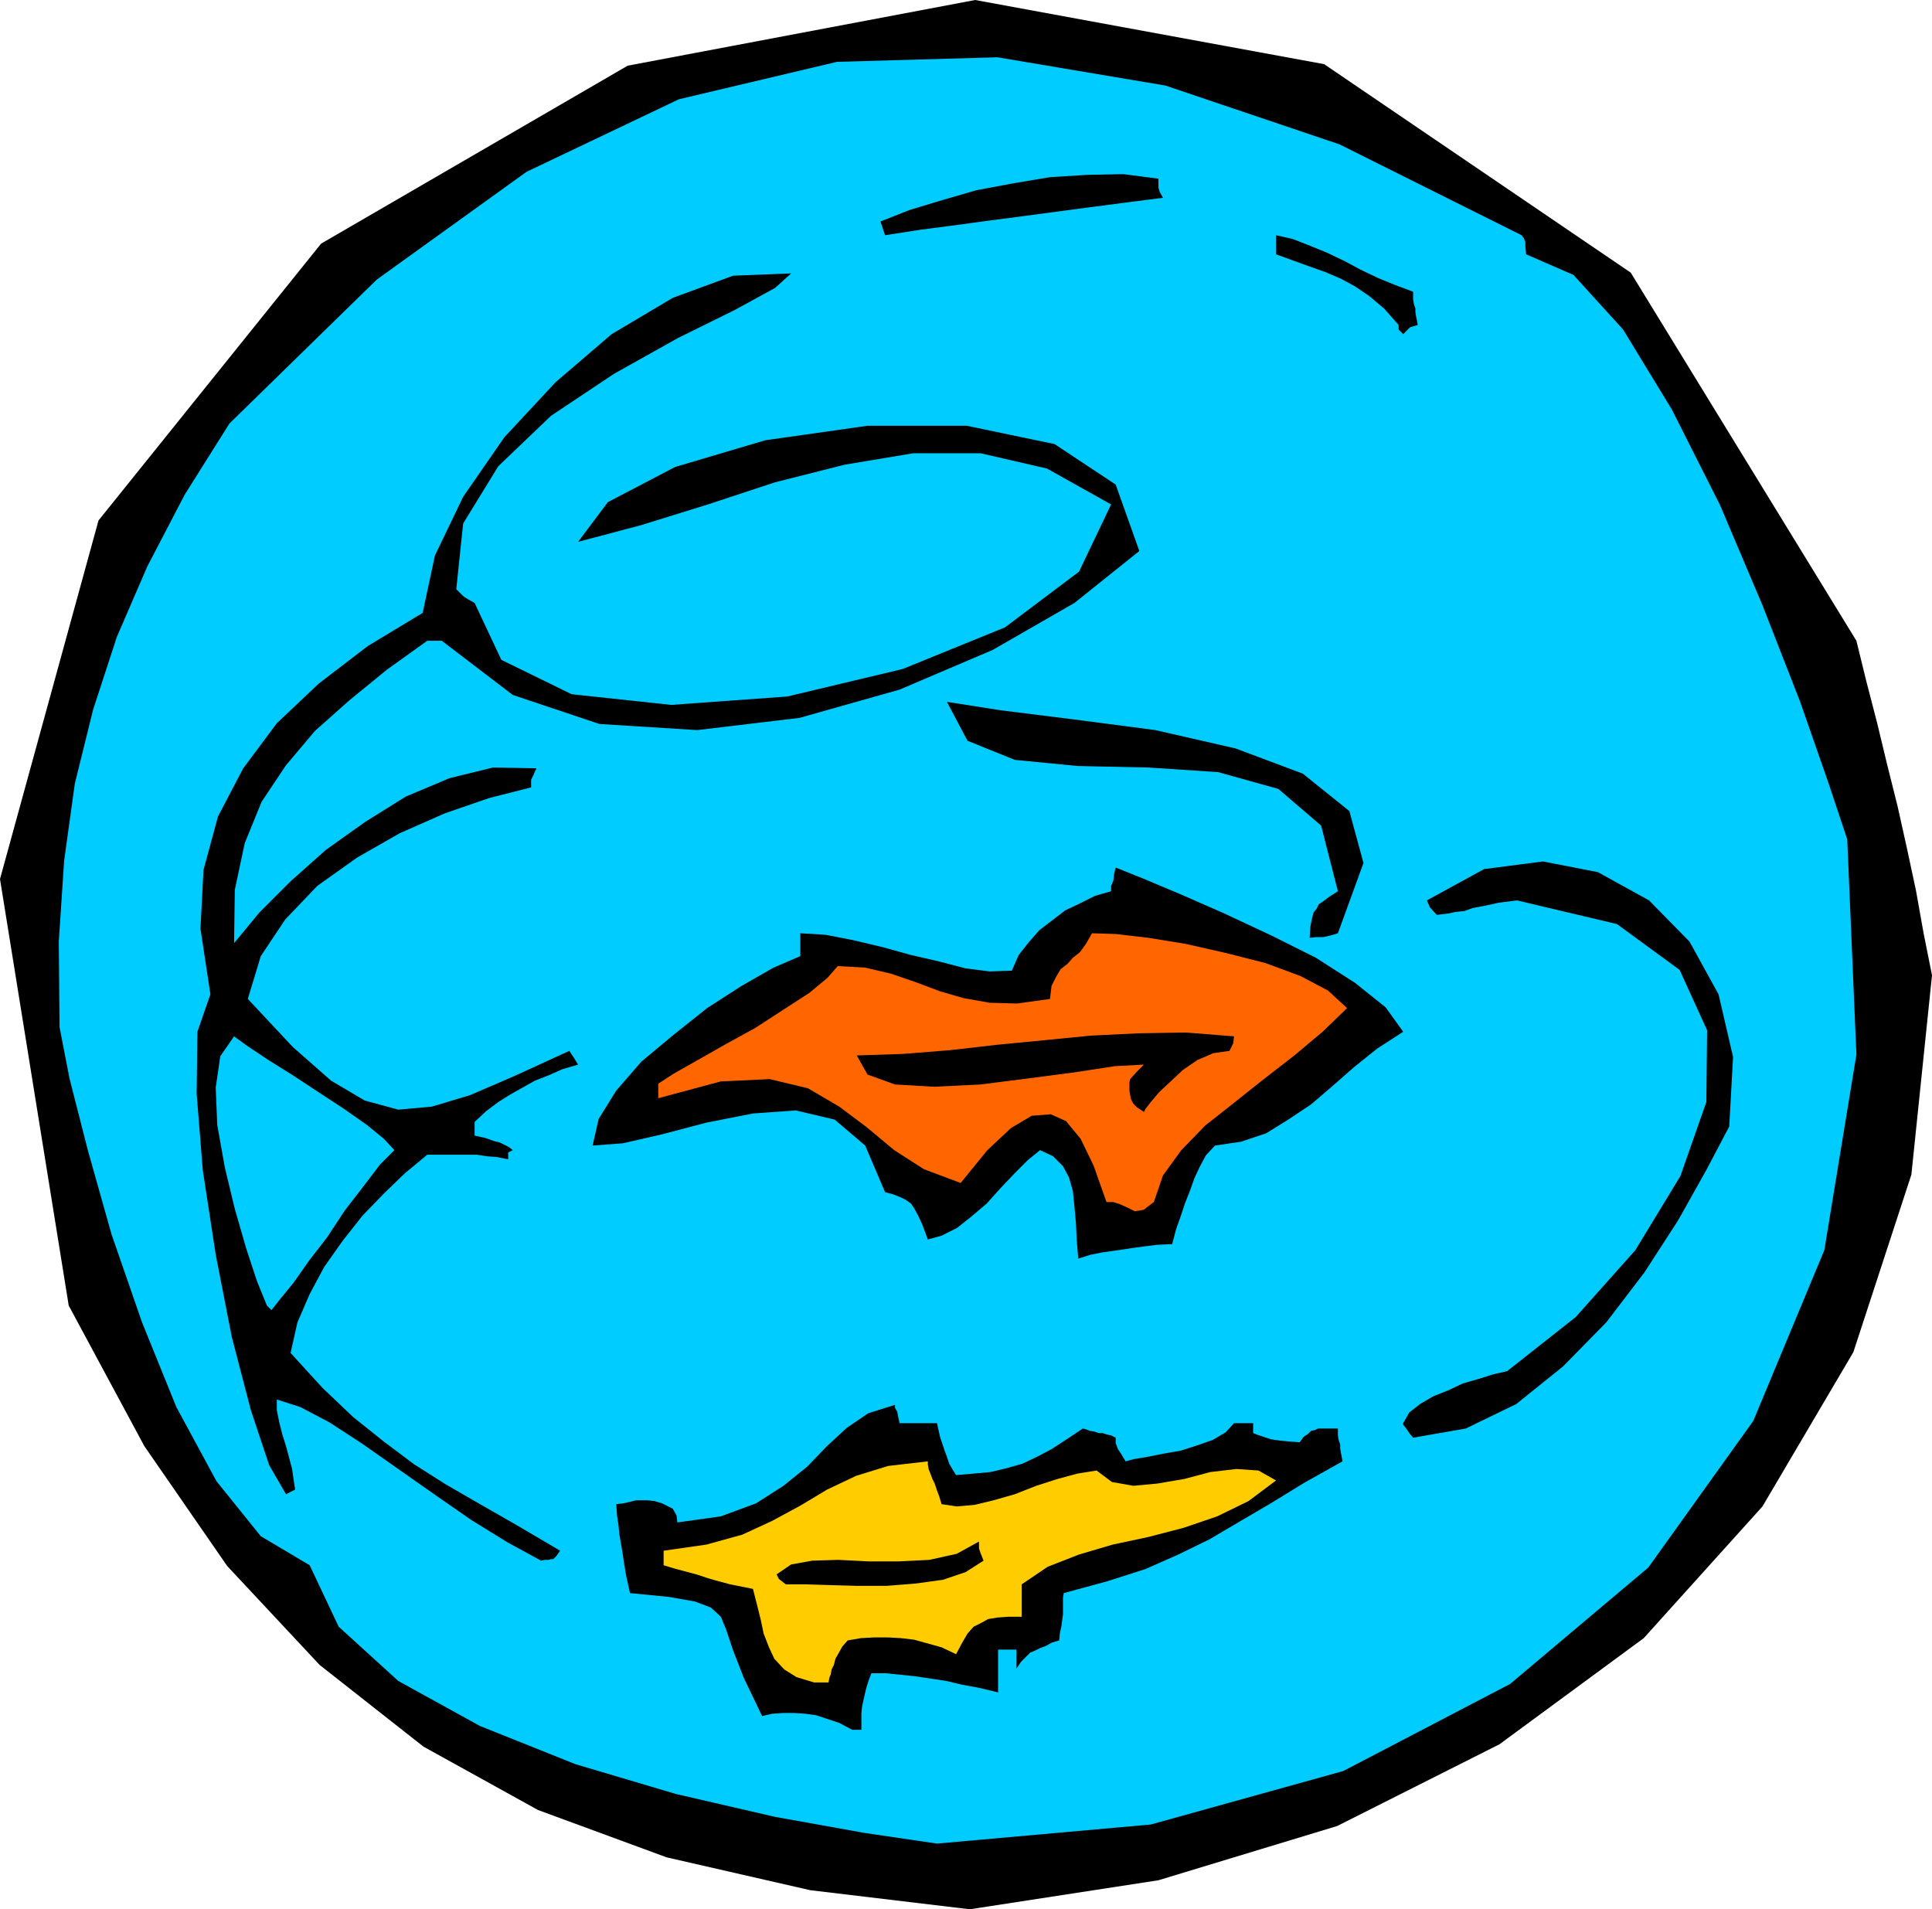 <svg height="480" viewBox="0 0 364.32 360" width="485.76" xmlns="http://www.w3.org/2000/svg"><path style="fill:#000" d="m298.358 600.945-30.096-3.6-27.072-6.192-24.264-8.928-21.6-11.952-19.584-15.408-17.424-18.648-15.624-22.608-14.256-26.496-12.96-80.424 18.576-67.608 41.976-52.2 57.816-33.552 65.52-12.384 65.808 12.096 57.816 39.312 42.552 69.408 1.872 7.632 2.016 7.776 1.872 7.776 2.016 8.064 1.728 7.776 1.728 8.064 1.44 8.064 1.584 7.92-3.888 37.584-10.944 33.48-17.136 29.088-22.392 24.84-27.216 20.016-30.6 15.408-33.696 10.224z" transform="translate(-115.478 -240.945)"/><path style="fill:#0cf" d="m292.166 588.56-13.68-2.015-16.848-3.024-18.72-4.32-18.936-5.616-18-7.2-15.408-8.496-11.232-10.224-5.472-11.592-9.216-5.472-8.352-10.368-7.56-13.968-6.48-15.984-5.76-16.632-4.464-15.84-3.456-13.536-1.872-9.648-.144-16.128 1.008-15.264 2.016-14.544 3.456-13.968 4.464-13.68 5.76-13.32 7.056-13.536 8.424-13.392 27.792-27.144 28.224-20.304 28.728-13.68 29.808-7.056 30.24-.864 31.68 5.328 32.832 11.088 34.344 17.136.432.576.288.72v.864l.144 1.44 8.928 3.888 9.36 10.296 9.216 15.12 9.072 18 7.992 18.864 7.056 18.072 5.328 15.264 3.6 10.8 1.728 40.608-6.048 36.864-13.392 32.184-19.8 27.648-26.064 21.96-31.464 16.416-36.288 10.08z" transform="translate(-115.478 -240.945)"/><path style="fill:#000" d="m276.182 567.105-2.448-1.296-2.16-.72-2.16-.72-2.016-.288-2.16-.144h-2.016l-2.16.144-1.872.432-3.456-7.2-2.016-5.184-1.296-3.888-1.008-2.448-1.872-1.728-3.024-1.152-4.896-.864-7.344-.72-.72-3.24-.432-2.592-.288-2.016-.288-1.584-.288-1.728-.144-1.584-.288-1.872-.144-2.16 1.296-.144 1.296-.288 1.152-.288h2.16l1.296.144 1.44.432 2.016 1.008.72 1.296.144 1.296 8.208-1.152 6.624-2.448 5.184-3.312 4.464-3.6 3.744-3.888 3.744-3.456 4.032-2.736 5.04-1.584v.576l.432.72.144.864.288 1.296h7.056l.288 1.296.288 1.296.432 1.296.432 1.296.432 1.152.432 1.296.576 1.008.72 1.152 3.312-.288 3.168-.288 3.024-.72 3.024-.864 2.736-1.296 2.736-1.44 2.88-1.872 3.024-2.016.576.144.72.288.864.144.864.288h.72l.864.288.72.144.864.432v1.008l.432 1.152.576.864.864 1.44 1.584-.432 2.592-.432 2.88-.576 3.312-.576 3.168-1.008 2.88-1.008 2.448-1.44 1.584-1.728h3.6v1.871l.72.288.864.288.864.288.864.288.864.144 1.152.144 1.44.144 2.016.144.72-1.008.864-.576.576-.576.72-.144.576-.288h3.744v1.297l.144.864.288.864v.72l.144.864.144.72.144.864-7.2 4.032-6.336 3.888-5.904 3.456-5.616 3.312-5.904 2.88-6.192 2.736-7.2 2.304-8.208 2.232-.144.864v3.168l-.144 1.008-.144 1.152-.288 1.296-.144 1.44-1.44.432-1.008.576-1.152.432-.864.432-1.008.432-.864.864-.864.864-.864 1.296v-3.6h-3.456v8.064l-3.6-.864-3.168-.576-3.024-.72-2.88-.432-2.88-.432-2.736-.288-2.88-.288h-2.736l-.432 1.152-.432 1.296-.288 1.152-.288 1.296-.288 1.296-.144 1.296v3.168h-.864z" transform="translate(-115.478 -240.945)"/><path style="fill:#fc0" d="m268.982 558.177-3.312-1.008-2.304-1.44-1.872-2.016-1.008-2.16-1.008-2.592-.576-2.736-.72-2.88-.72-2.808-2.16-.432-2.16-.432-2.16-.576-2.016-.576-2.16-.72-2.16-.576-2.16-.576-1.872-.576v-2.736l8.064-1.152 6.768-1.872 5.616-2.592 5.328-2.88 5.04-3.024 5.472-2.592 6.048-1.872 7.488-.864v.576l.144.864.288.72.432 1.152.432.864.432 1.296.432 1.152.432 1.44 2.88.432 3.312-.288 3.6-.864 4.032-1.152 4.032-1.584 4.032-1.296 3.744-1.008 3.6-.576 2.88 2.16 4.032.72 4.608-.432 5.04-.864 4.896-1.296 4.896-.576 4.176.288 3.312 1.872-5.184 3.888-5.904 2.88-6.336 2.16-6.624 1.728-6.768 1.44-6.336 1.872-5.904 2.304-4.896 3.312v6.12h-2.592l-2.016.144-1.728.288-1.296.72-1.44.72-1.152 1.296-1.008 1.728-1.152 2.16-2.736-1.296-2.592-.72-2.592-.72-2.448-.288-2.592-.144h-2.448l-2.592.144-2.448.432-1.008 1.152-.72 1.296-.576 1.008-.288 1.152-.432.864-.144.864-.288.72-.144.864h-1.44z" transform="translate(-115.478 -240.945)"/><path style="fill:#000" d="m263.654 539.673-1.296-1.008-.432-.864 2.736-1.872 4.032-.72 4.896-.144 5.76.288h5.616l5.76-.288 5.184-1.152 4.176-2.304v1.296l.288.864.576 1.44-3.384 2.16-4.248 1.44-5.184.72-5.472.432h-5.616l-5.184-.144-4.608-.144zm-46.152-4.464-6.336-3.456-6.768-4.176-7.056-4.896-6.768-4.752-6.768-4.752-6.192-4.032-5.472-2.88-4.464-1.44v2.016l.432 2.16.576 2.304.72 2.304.576 2.16.576 2.16.288 2.016.288 1.872-.864.432-.864.432-3.168-5.472-3.456-10.368-3.6-13.824-3.024-15.48-2.448-15.984-1.152-14.4.144-11.664 2.448-7.056-1.872-12.384.576-11.088 2.736-10.08 4.752-9.072 6.336-8.496 7.92-7.488 9.216-7.056 10.368-6.264 2.304-10.8 5.328-11.088 7.776-11.232 9.648-10.368 10.584-9.072 11.52-6.84 11.376-4.176 10.944-.432-3.024 2.736-7.632 4.176-10.656 5.256-12.096 6.768-11.88 7.92-9.936 9.504-6.624 10.8-1.296 12.384.576.576.72.72.864.576 1.296.72 5.04 10.728 13.248 6.48 18.792 2.016 21.888-1.584 21.744-5.184 19.296-7.848 13.968-10.512 6.048-12.672-12.096-6.768-12.528-2.88h-12.672l-12.96 2.16-13.104 3.312-12.672 4.176-12.528 3.888-11.952 3.168 5.616-7.488L242.774 329l16.992-5.04 19.296-2.736h18.72l16.56 3.456 11.52 7.632 4.464 12.528-12.24 9.792-15.408 8.856-17.568 7.488-18.864 5.328-19.296 2.304-18.432-1.152-16.344-5.472-13.392-10.224h-2.736l-7.632 5.472-7.056 5.76-6.48 5.76-5.472 6.48-4.608 6.912-3.168 7.776-1.872 8.784-.144 10.08 4.752-5.76 5.904-5.904 6.624-5.904 7.488-5.328 7.632-4.752 8.208-3.456 8.208-2.016 8.208.144-.288.576-.288.72-.432.864v1.44l-7.92 2.016-8.352 2.88-8.496 3.744-8.064 4.608-7.488 5.328-6.048 6.336-4.608 6.912-2.448 8.064 8.496 9.072 7.2 6.336 6.336 3.744 6.336 1.728 6.336-.576 7.2-2.16 8.352-3.6 10.368-4.752.864 1.296.792 1.296-2.952.864-2.592 1.152-2.592 1.008-2.304 1.296-2.304 1.296-2.304 1.44-2.304 1.728-2.16 2.016v2.592l2.016.432 1.584.576 1.152.288.864.432.864.432.72.576-.864.432v1.296l-2.16-.432-1.872-.144-1.872-.288h-9.36l-4.176 3.456-4.032 3.888-4.032 4.176-3.744 4.752-3.456 4.896-2.736 5.112-2.304 5.328-1.296 5.76 6.048 6.624 5.76 5.472 5.76 4.608 5.76 4.32 5.904 3.744 6.48 3.744 7.056 4.032 8.064 4.752-.72 1.008-.576.576h-.432l-.432.144h-.72zm164.448-23.184-.72-.864-.576-.864-.576-.72v-.288l1.152-2.016 2.016-1.584 2.448-1.44 2.88-1.152 2.736-1.296 3.024-.864 2.736-.864 2.592-.576 12.96-10.224 11.232-12.6 8.496-13.968 4.896-13.968.144-13.536-5.184-11.376-11.808-8.64-18.864-4.464-3.456.432-2.592.576-2.304.432-1.584.576-1.584.144-1.296.288-1.152.144-1.152.144-1.296-1.44-.576-1.296 10.8-5.904 11.088-1.44 10.368 2.016 9.648 5.328 7.632 7.776 5.472 9.936 2.736 11.808-.72 13.104-4.32 8.208-5.328 9.504-6.336 9.792-7.2 9.432-8.208 8.352-8.784 7.056-9.504 4.608z" transform="translate(-115.478 -240.945)"/><path style="fill:#0cf" d="m165.806 487.113-1.872-4.608-2.016-6.12-2.16-7.488-1.872-7.776-1.44-8.064-.288-7.056.864-5.904 2.592-3.744 2.592 1.872 3.888 2.592 4.608 2.88 5.04 3.312 4.608 3.024 4.32 3.024 3.168 2.592 2.016 2.16-2.736 2.736-3.168 4.176-3.456 4.464-3.312 5.04-3.456 4.464-2.88 4.104-2.592 3.168-1.584 2.016z" transform="translate(-115.478 -240.945)"/><path style="fill:#000" d="m318.806 478.257-.288-3.456-.144-3.168-.288-3.168-.288-2.88-.72-2.592-1.152-2.16-1.872-1.872-2.448-1.152-2.304 1.872-2.448 2.448-2.736 2.88-2.592 2.88-2.88 2.448-2.736 2.16-2.88 1.44-2.592.72-1.008-2.736-.864-1.872-.72-1.296-.576-.864-1.008-.72-.864-.432-1.44-.576-1.584-.432-3.744-8.784-5.76-4.896-7.344-1.728-8.064.576-8.784 1.728-8.208 2.16-7.488 1.728-5.76.432 1.152-5.04 3.312-5.328 4.752-5.472 6.048-5.04 6.336-5.04 6.48-4.176 6.048-3.456 5.04-2.16v-4.32l4.752.288 5.184 1.008 5.472 1.296 5.472 1.512 5.328 1.224 4.968 1.296 4.536.576 4.176-.144 1.296-2.952 1.872-2.376 2.016-2.304 2.448-1.872 2.448-1.872 2.736-1.296 2.88-1.44 3.024-.864v-1.008l.432-1.008.144-1.296.288-1.152 5.04 2.016 7.2 3.024 8.208 3.6 8.928 4.176 8.352 4.176 7.416 4.752 5.76 4.608 3.312 4.608-4.896 3.168-4.32 3.456-4.104 3.6-4.032 3.456-4.32 2.88-4.176 2.592-4.752 1.584-4.896.72-1.728 1.872-1.152 2.16-1.008 2.16-.864 2.448-.864 2.16-.864 2.592-.864 2.448-.72 2.736-2.88.144-2.304.288-2.16.288-1.872.288-2.016.288-2.016.288-2.16.432z" transform="translate(-115.478 -240.945)"/><path style="fill:#f60" d="m329.462 469.329-1.44-.72-1.296-.576-1.296-.432h-1.296l-2.448-6.912-2.448-5.04-2.736-3.312-2.88-1.296-3.6.288-3.888 2.304-4.464 4.176-5.04 6.192-6.912-2.592-5.616-3.6-5.184-4.32-5.184-3.888-5.904-3.456-7.2-1.728-9.216.432-11.808 3.168v-2.737l2.88-1.872 4.32-2.448 5.328-3.024 5.76-3.168 5.328-3.456 4.896-3.168 3.456-2.88 1.872-2.16 5.184.288 4.896 1.152 4.608 1.584 4.608 1.728 4.464 1.296 4.896.864 5.184.144 6.192-.864.288-2.448.864-1.728.864-1.44 1.296-1.008 1.008-1.152 1.296-1.008 1.152-1.584 1.152-2.016 4.464.144 6.192.72 7.056 1.152 7.632 1.728 7.344 1.872 6.624 2.448 5.184 2.736 3.6 3.312-4.608 4.464-5.328 4.464-5.76 4.464-5.616 4.464-5.472 4.32-4.464 4.608-3.456 4.752-1.728 5.04-1.152.864-.72.576-.72.144z" transform="translate(-115.478 -240.945)"/><path style="fill:#000" d="m331.19 450.609-1.296-.864-.72-.72-.432-.864-.144-.72-.144-.864v-1.584l.144-.576 1.296-1.44 1.296-1.296-5.472.288-7.488 1.152-8.784 1.152-9.072 1.152-8.784.432-7.344-.432-5.184-1.872-2.016-3.6 8.784-.288 8.928-.72 8.784-1.008 8.928-.864 8.784-.864 8.928-.432 8.928-.144 9.072.72-.144 1.296-.72 1.44-3.024.432-3.024 1.296-2.736 1.872-2.304 2.16-2.16 2.016-1.584 1.872-1.008 1.296zm31.248-32.832.144-2.16.288-1.44.288-1.152.576-.72.432-.864.864-.576 1.152-.864 1.584-1.008-3.168-12.384-8.064-6.912-11.376-3.168-13.104-.864-13.392-.288-11.808-1.152-8.928-3.6-3.888-7.344 10.08 1.584 13.824 1.728 15.408 2.016 15.12 3.456 12.672 4.752 8.784 7.056 2.664 9.792-4.824 13.248-1.44.432-1.296.288h-1.296zm16.776-115.56-2.736-3.096-2.736-2.304-2.736-1.872-2.664-1.44-3.024-1.296-2.88-1.008-3.168-1.152-3.168-1.152v-3.6l3.168.72 3.312 1.296 3.168 1.296 3.312 1.584 2.952 1.584 3.312 1.584 3.168 1.296 3.456 1.296v1.44l.144.864.288.864v.72l.144.864.144.648.144.864-1.44.432-1.296 1.296-.864-.864zm-96.84-16.92-.432-1.296-.432-1.296 5.472-2.16 6.192-1.872 6.48-1.872 6.912-1.296 6.912-1.152 6.912-.432 6.912-.144 6.624.864v1.728l.288.864.576 1.008-6.768.864-6.624.864-6.48.864-6.48.864-6.624.864-6.336.864-6.624.864z" transform="translate(-115.478 -240.945)"/></svg>

